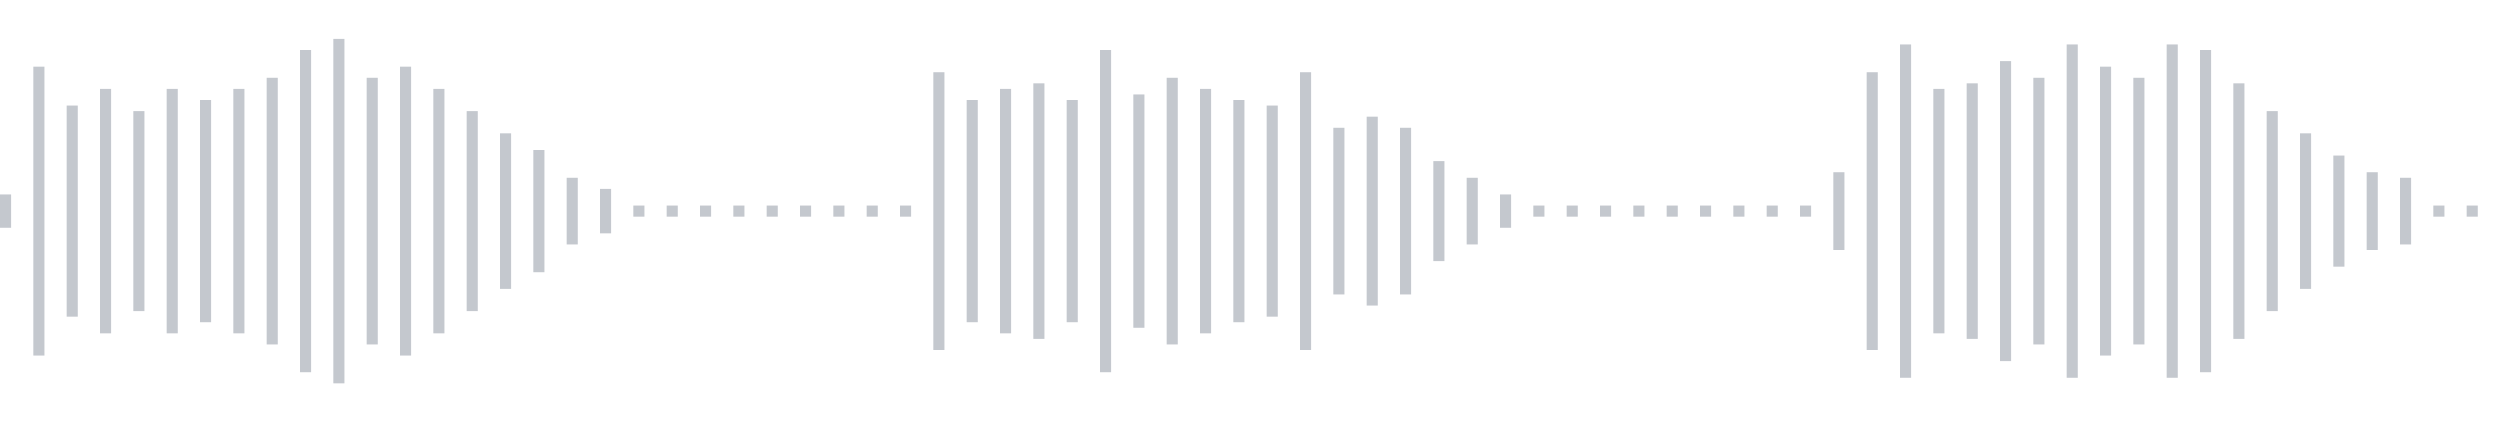<svg xmlns="http://www.w3.org/2000/svg" xmlns:xlink="http://www.w3/org/1999/xlink" viewBox="0 0 225 38" preserveAspectRatio="none" width="100%" height="100%" fill="#C4C8CE"><g id="waveform-81c818ee-0931-4c25-baa0-16cab1b95d8f"><rect x="0" y="17.5" width="1" height="3"/><rect x="3" y="6.0" width="1" height="26"/><rect x="6" y="9.5" width="1" height="19"/><rect x="9" y="8.0" width="1" height="22"/><rect x="12" y="10.0" width="1" height="18"/><rect x="15" y="8.0" width="1" height="22"/><rect x="18" y="9.0" width="1" height="20"/><rect x="21" y="8.0" width="1" height="22"/><rect x="24" y="7.0" width="1" height="24"/><rect x="27" y="4.5" width="1" height="29"/><rect x="30" y="3.5" width="1" height="31"/><rect x="33" y="7.0" width="1" height="24"/><rect x="36" y="6.0" width="1" height="26"/><rect x="39" y="8.0" width="1" height="22"/><rect x="42" y="10.0" width="1" height="18"/><rect x="45" y="12.0" width="1" height="14"/><rect x="48" y="13.5" width="1" height="11"/><rect x="51" y="16.0" width="1" height="6"/><rect x="54" y="17.0" width="1" height="4"/><rect x="57" y="18.5" width="1" height="1"/><rect x="60" y="18.5" width="1" height="1"/><rect x="63" y="18.5" width="1" height="1"/><rect x="66" y="18.5" width="1" height="1"/><rect x="69" y="18.5" width="1" height="1"/><rect x="72" y="18.5" width="1" height="1"/><rect x="75" y="18.5" width="1" height="1"/><rect x="78" y="18.5" width="1" height="1"/><rect x="81" y="18.5" width="1" height="1"/><rect x="84" y="6.5" width="1" height="25"/><rect x="87" y="9.0" width="1" height="20"/><rect x="90" y="8.0" width="1" height="22"/><rect x="93" y="7.5" width="1" height="23"/><rect x="96" y="9.0" width="1" height="20"/><rect x="99" y="4.5" width="1" height="29"/><rect x="102" y="8.5" width="1" height="21"/><rect x="105" y="7.0" width="1" height="24"/><rect x="108" y="8.0" width="1" height="22"/><rect x="111" y="9.0" width="1" height="20"/><rect x="114" y="9.5" width="1" height="19"/><rect x="117" y="6.5" width="1" height="25"/><rect x="120" y="11.5" width="1" height="15"/><rect x="123" y="10.5" width="1" height="17"/><rect x="126" y="11.5" width="1" height="15"/><rect x="129" y="14.5" width="1" height="9"/><rect x="132" y="16.0" width="1" height="6"/><rect x="135" y="17.5" width="1" height="3"/><rect x="138" y="18.5" width="1" height="1"/><rect x="141" y="18.5" width="1" height="1"/><rect x="144" y="18.5" width="1" height="1"/><rect x="147" y="18.5" width="1" height="1"/><rect x="150" y="18.5" width="1" height="1"/><rect x="153" y="18.5" width="1" height="1"/><rect x="156" y="18.5" width="1" height="1"/><rect x="159" y="18.5" width="1" height="1"/><rect x="162" y="18.5" width="1" height="1"/><rect x="165" y="15.5" width="1" height="7"/><rect x="168" y="6.5" width="1" height="25"/><rect x="171" y="4.0" width="1" height="30"/><rect x="174" y="8.0" width="1" height="22"/><rect x="177" y="7.5" width="1" height="23"/><rect x="180" y="5.5" width="1" height="27"/><rect x="183" y="7.0" width="1" height="24"/><rect x="186" y="4.0" width="1" height="30"/><rect x="189" y="6.0" width="1" height="26"/><rect x="192" y="7.0" width="1" height="24"/><rect x="195" y="4.0" width="1" height="30"/><rect x="198" y="4.5" width="1" height="29"/><rect x="201" y="7.5" width="1" height="23"/><rect x="204" y="10.0" width="1" height="18"/><rect x="207" y="12.0" width="1" height="14"/><rect x="210" y="14.0" width="1" height="10"/><rect x="213" y="15.5" width="1" height="7"/><rect x="216" y="16.0" width="1" height="6"/><rect x="219" y="18.5" width="1" height="1"/><rect x="222" y="18.5" width="1" height="1"/></g></svg>
